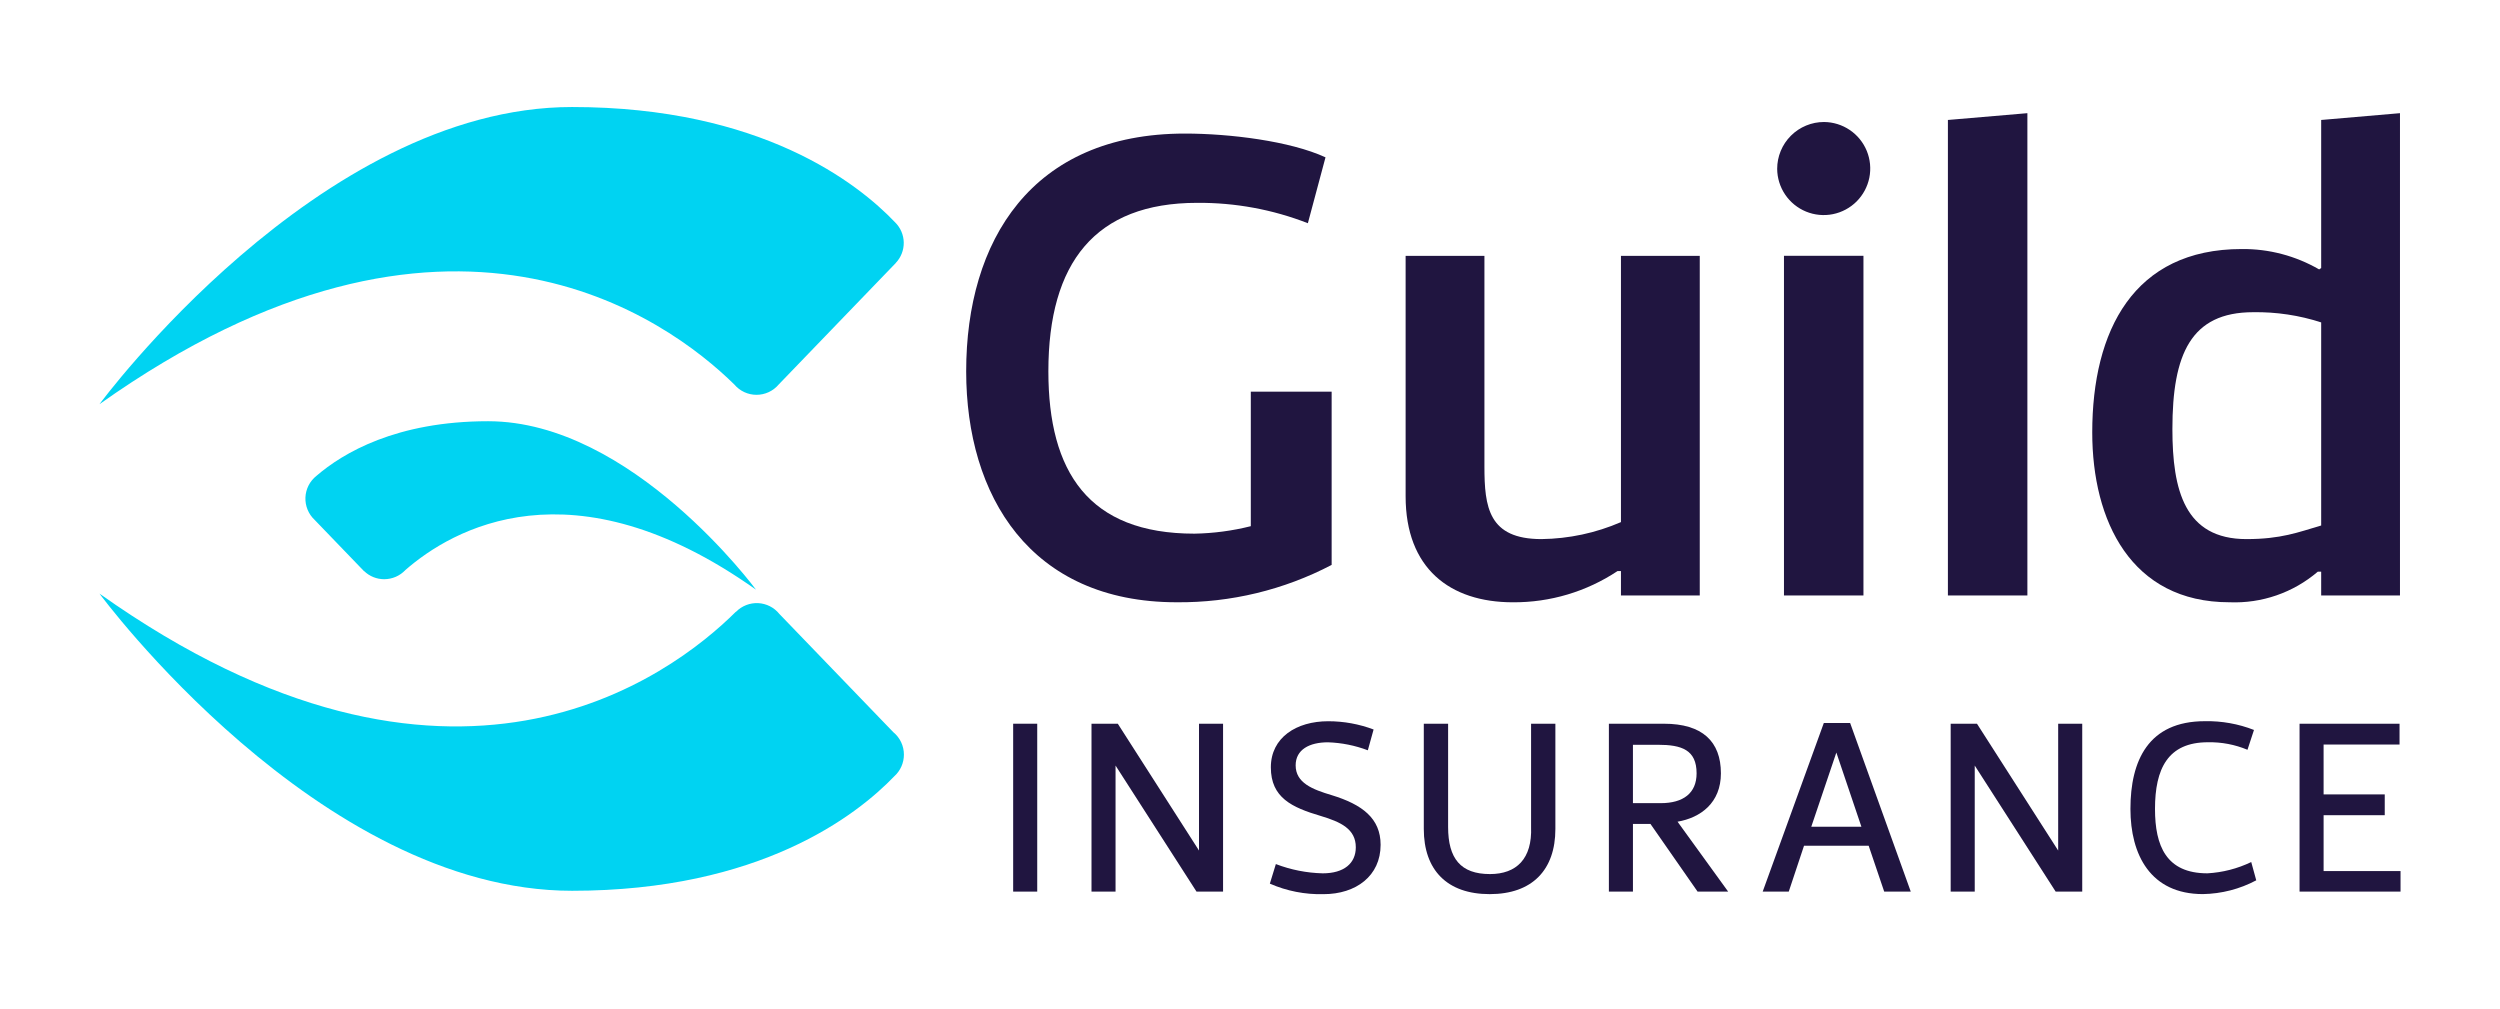 <svg width="218" height="88" viewBox="0 0 218 88" fill="none" xmlns="http://www.w3.org/2000/svg">
<g id="Guild%20Insurance_2015.svg">
<g id="Layer 6">
<path id="Vector" d="M116.119 34.155V49.26C111.954 51.44 107.315 52.559 102.614 52.518C89.819 52.518 84.251 43.218 84.251 32.379C84.251 21.006 89.938 11.647 103.322 11.647C107.232 11.647 112.504 12.298 115.584 13.72L114.046 19.465C110.97 18.265 107.693 17.662 104.391 17.688C95.506 17.688 91.418 22.901 91.418 32.378C91.418 41.144 94.914 46.535 104.154 46.535C105.812 46.507 107.462 46.288 109.07 45.883V34.155H116.119Z" fill="#201540"/>
<path id="Vector_2" d="M141.347 45.528V22.309H148.219V51.925H141.347V49.795H141.051C138.349 51.591 135.173 52.54 131.929 52.52C126.421 52.52 122.57 49.558 122.57 43.279V22.309H129.442V40.671C129.442 44.225 129.798 47.009 134.417 47.009C136.803 46.98 139.158 46.477 141.347 45.528Z" fill="#201540"/>
<path id="Vector_3" d="M159.057 10.639C159.857 10.645 160.637 10.887 161.3 11.335C161.963 11.783 162.478 12.417 162.782 13.157C163.085 13.897 163.163 14.711 163.006 15.495C162.848 16.28 162.462 17 161.897 17.566C161.331 18.131 160.611 18.517 159.826 18.675C159.042 18.832 158.228 18.754 157.488 18.451C156.748 18.147 156.114 17.632 155.666 16.969C155.218 16.306 154.976 15.526 154.97 14.726C154.969 14.189 155.075 13.657 155.28 13.161C155.485 12.665 155.786 12.214 156.166 11.835C156.545 11.455 156.996 11.154 157.492 10.949C157.988 10.743 158.52 10.638 159.057 10.639ZM162.493 51.925H155.562V22.308H162.493V51.925Z" fill="#201540"/>
<path id="Vector_4" d="M176.788 51.925H169.857V10.461L176.788 9.869V51.925Z" fill="#201540"/>
<path id="Vector_5" d="M202.407 23.374V10.461L209.278 9.869V51.926H202.407V49.852H202.11C199.972 51.681 197.221 52.634 194.41 52.518C185.82 52.518 182.444 45.41 182.444 37.709C182.444 28.824 186.058 21.716 195.476 21.716C197.846 21.692 200.178 22.306 202.229 23.493C202.29 23.434 202.347 23.434 202.407 23.374ZM195.89 47.009C198.911 47.009 200.392 46.416 202.407 45.824V28.113C200.494 27.494 198.492 27.193 196.481 27.224C191.032 27.224 189.433 30.897 189.433 37.413C189.434 42.744 190.5 47.009 195.89 47.009Z" fill="#201540"/>
<path id="Vector_6" d="M90.446 63.108V77.748H88.348V63.108H90.446Z" fill="#201540"/>
<path id="Vector_7" d="M106.651 63.108V77.748H104.335L97.276 66.756V77.749H95.179V63.11H97.473L104.553 74.167V63.108H106.651Z" fill="#201540"/>
<path id="Vector_8" d="M111.255 75.347C112.561 75.848 113.944 76.121 115.342 76.155C117.199 76.155 118.226 75.281 118.226 73.883C118.226 72.289 116.915 71.675 115.167 71.151C112.654 70.409 110.818 69.558 110.818 66.912C110.818 64.311 113.047 62.892 115.822 62.892C117.173 62.892 118.513 63.136 119.777 63.612L119.275 65.426C118.163 65.004 116.989 64.768 115.8 64.729C114.183 64.729 112.981 65.362 112.981 66.739C112.981 68.269 114.445 68.837 116.128 69.34C118.772 70.149 120.389 71.35 120.389 73.667C120.389 76.376 118.248 77.971 115.407 77.971C113.8 78.011 112.203 77.698 110.731 77.053L111.255 75.347Z" fill="#201540"/>
<path id="Vector_9" d="M124.155 72.287V63.108H126.275V72.111C126.275 74.864 127.368 76.219 129.925 76.219C132.24 76.219 133.617 74.886 133.51 72.111V63.108H135.629V72.287C135.629 75.848 133.619 77.968 129.903 77.968C126.166 77.968 124.155 75.848 124.155 72.287Z" fill="#201540"/>
<path id="Vector_10" d="M150.063 67.434C150.063 70.013 148.292 71.303 146.282 71.652L150.696 77.749H148.03L143.922 71.849H142.393V77.749H140.295V63.109H145.102C148.445 63.108 150.063 64.659 150.063 67.434ZM144.818 70.035C146.785 70.035 147.943 69.161 147.943 67.434C147.943 65.38 146.631 64.945 144.577 64.945H142.392V70.036L144.818 70.035Z" fill="#201540"/>
<path id="Vector_11" d="M161.331 63.043L166.619 77.749H164.303L162.948 73.75H157.31L155.979 77.749H153.706L159.038 63.043H161.331ZM160.13 65.622L157.944 72.09H162.314L160.13 65.622Z" fill="#201540"/>
<path id="Vector_12" d="M181.571 63.108V77.748H179.254L172.197 66.756V77.749H170.099V63.11H172.393L179.473 74.167V63.108H181.571Z" fill="#201540"/>
<path id="Vector_13" d="M195.98 65.381C194.887 64.924 193.711 64.701 192.527 64.725C189.031 64.725 187.916 67.042 187.916 70.538C187.916 73.772 188.9 76.154 192.483 76.154C193.81 76.081 195.11 75.746 196.308 75.17L196.745 76.764C195.31 77.527 193.715 77.938 192.09 77.965C187.523 77.965 185.774 74.534 185.774 70.536C185.774 66.34 187.326 62.888 192.265 62.888C193.728 62.859 195.183 63.119 196.547 63.652L195.98 65.381Z" fill="#201540"/>
<path id="Vector_14" d="M202.618 69.27H207.95V71.084H202.618V75.957H209.327V77.75H200.521V63.11H209.24V64.924H202.617L202.618 69.27Z" fill="#201540"/>
<path id="Vector_15" d="M78.109 22.932V22.939C78.09 22.961 78.066 22.984 78.042 23.007L67.899 33.531C67.662 33.812 67.366 34.038 67.032 34.193C66.699 34.348 66.335 34.428 65.967 34.428C65.6 34.428 65.236 34.348 64.902 34.193C64.569 34.038 64.273 33.812 64.036 33.531C58.233 27.832 39.144 13.629 8.676 35.244C8.676 35.244 27.752 9.332 49.883 9.332C66.386 9.332 74.823 15.996 78.055 19.39C78.527 19.856 78.797 20.488 78.807 21.15C78.817 21.812 78.566 22.452 78.108 22.931L78.109 22.932ZM65.918 51.414C65.918 51.414 55.108 36.731 42.564 36.731C34.566 36.731 29.912 39.497 27.588 41.5C27.303 41.727 27.07 42.012 26.905 42.336C26.741 42.661 26.648 43.017 26.633 43.38C26.619 43.744 26.683 44.106 26.821 44.443C26.959 44.78 27.168 45.083 27.434 45.331L31.743 49.806L31.751 49.798C32.22 50.253 32.846 50.507 33.499 50.507C33.847 50.507 34.191 50.435 34.511 50.297C34.83 50.158 35.117 49.956 35.355 49.702C39.388 46.184 49.868 40.032 65.917 51.416L65.918 51.414ZM78.821 65.805C78.822 65.43 78.739 65.058 78.579 64.719C78.418 64.38 78.184 64.08 77.893 63.843L67.955 53.53C67.731 53.253 67.451 53.026 67.134 52.865C66.817 52.704 66.469 52.611 66.114 52.593C65.758 52.576 65.403 52.633 65.071 52.762C64.74 52.891 64.439 53.088 64.188 53.341C64.183 53.343 64.179 53.347 64.176 53.352C64.17 53.352 64.165 53.352 64.159 53.352C58.511 58.969 39.364 73.533 8.676 51.764C8.676 51.764 27.753 77.676 49.884 77.676C66.285 77.676 74.72 71.092 77.992 67.681C78.253 67.444 78.461 67.154 78.604 66.832C78.746 66.51 78.82 66.161 78.821 65.808L78.821 65.805Z" fill="#00D3F2"/>
</g>
</g>
</svg>
